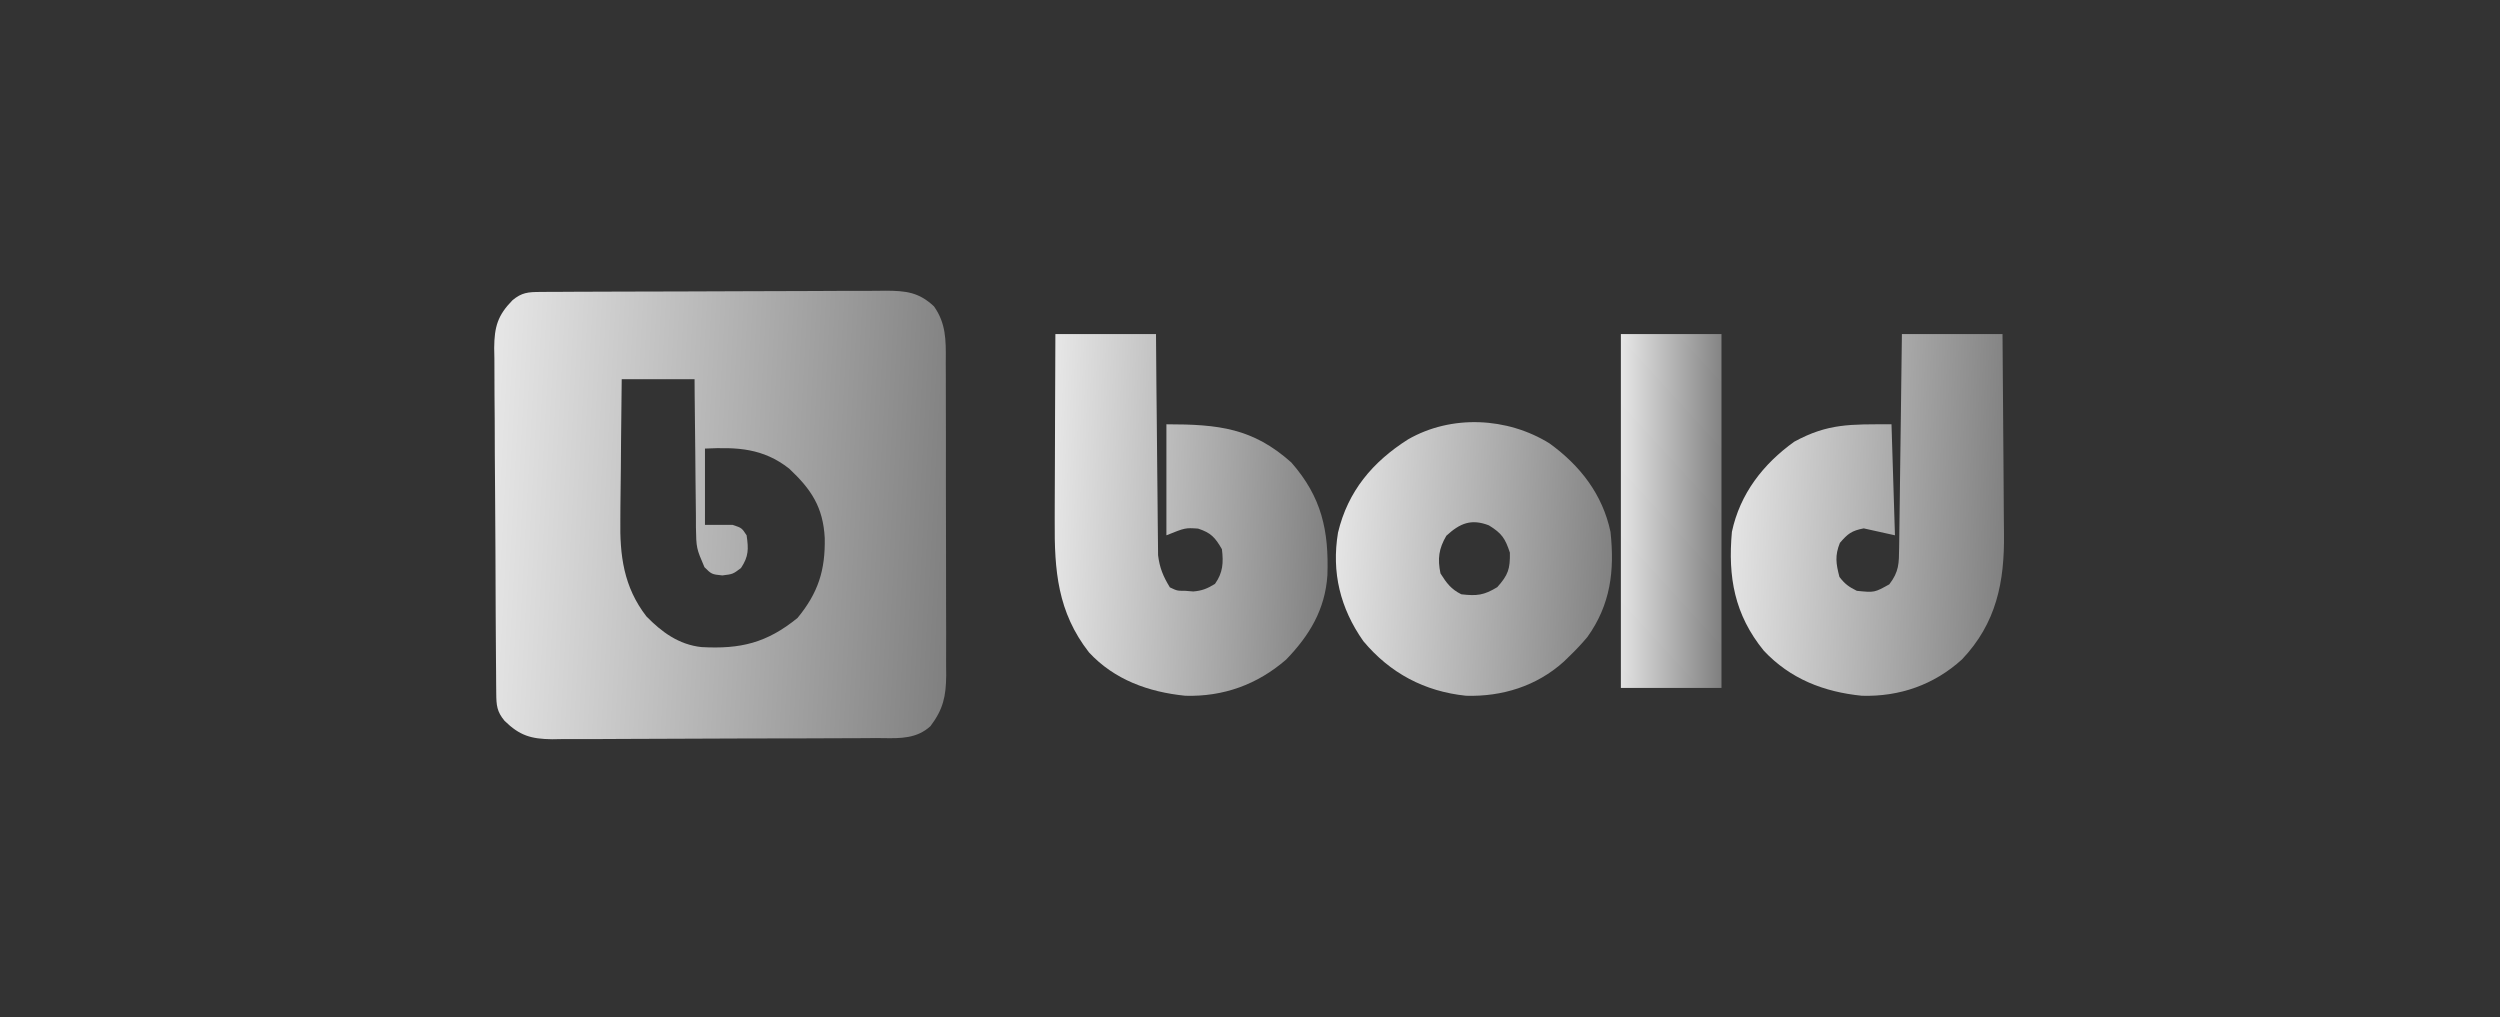 <svg width="172" height="70" viewBox="0 0 172 70" fill="none" xmlns="http://www.w3.org/2000/svg">
<rect x="0" y="0" width="172" height="70" fill="#333333" stroke="none"/>
<g id="Recharge">
<g id="Group 812710">
<path id="Vector" d="M72.611 22.985C74.895 22.985 77.179 22.985 79.533 22.985C79.546 24.692 79.546 24.692 79.56 26.433C79.567 27.156 79.575 27.878 79.583 28.6C79.596 29.746 79.608 30.891 79.615 32.037C79.622 32.961 79.631 33.885 79.643 34.809C79.647 35.161 79.65 35.513 79.652 35.864C79.654 36.359 79.661 36.853 79.668 37.347C79.671 37.628 79.674 37.909 79.676 38.198C79.783 39.075 80.028 39.658 80.487 40.41C80.988 40.649 80.988 40.649 81.547 40.648C81.82 40.671 81.82 40.671 82.098 40.693C82.706 40.643 83.074 40.491 83.591 40.171C84.14 39.402 84.181 38.71 84.068 37.784C83.601 36.977 83.319 36.658 82.427 36.367C81.547 36.308 81.547 36.308 80.249 36.829C80.249 34.309 80.249 31.788 80.249 29.191C83.844 29.191 86.191 29.451 88.842 31.817C90.929 34.191 91.434 36.504 91.325 39.587C91.165 41.932 90.102 43.709 88.489 45.376C86.51 47.097 84.163 47.945 81.549 47.868C79.031 47.615 76.673 46.773 74.923 44.885C72.755 42.102 72.54 39.248 72.564 35.852C72.565 35.48 72.566 35.108 72.566 34.737C72.568 33.764 72.573 32.79 72.578 31.817C72.583 30.822 72.585 29.827 72.587 28.831C72.593 26.883 72.601 24.934 72.611 22.985Z" fill="url(#paint0_linear_7315_5567)"/>
<path id="Vector_2" d="M130.851 22.985C133.135 22.985 135.419 22.985 137.773 22.985C137.795 25.181 137.812 27.376 137.822 29.572C137.827 30.591 137.834 31.611 137.845 32.63C137.855 33.616 137.861 34.602 137.863 35.588C137.865 35.962 137.869 36.337 137.874 36.711C137.918 40.031 137.354 42.87 134.99 45.363C133.068 47.114 130.688 47.945 128.093 47.868C125.474 47.604 123.168 46.707 121.348 44.766C119.33 42.285 118.875 39.7 119.155 36.591C119.71 33.979 121.301 31.922 123.451 30.385C125.768 29.125 127.3 29.191 130.135 29.191C130.214 31.712 130.292 34.233 130.373 36.829C129.665 36.672 128.956 36.514 128.225 36.352C127.393 36.515 127.134 36.711 126.584 37.352C126.23 38.238 126.317 38.778 126.554 39.694C126.931 40.185 127.197 40.373 127.748 40.648C128.96 40.773 128.96 40.773 129.986 40.201C130.656 39.324 130.647 38.772 130.661 37.672C130.664 37.514 130.666 37.355 130.668 37.192C130.676 36.668 130.682 36.144 130.688 35.619C130.693 35.256 130.698 34.893 130.703 34.529C130.716 33.573 130.728 32.616 130.739 31.66C130.751 30.683 130.764 29.708 130.778 28.732C130.803 26.816 130.827 24.901 130.851 22.985Z" fill="url(#paint1_linear_7315_5567)"/>
<path id="Vector_3" d="M106.607 30.506C108.716 32.031 110.259 34.017 110.802 36.591C111.09 39.258 110.815 41.593 109.207 43.833C108.805 44.312 108.389 44.751 107.937 45.184C107.819 45.298 107.701 45.413 107.579 45.531C105.72 47.204 103.345 47.941 100.867 47.868C98.005 47.572 95.639 46.314 93.797 44.11C92.203 41.84 91.602 39.376 92.055 36.644C92.733 33.8 94.427 31.784 96.871 30.232C99.856 28.515 103.705 28.702 106.607 30.506ZM99.509 36.859C98.985 37.752 98.897 38.443 99.106 39.455C99.534 40.126 99.826 40.531 100.538 40.887C101.602 41.01 102.09 40.96 103.014 40.395C103.765 39.555 103.899 39.142 103.88 38.023C103.558 37.04 103.319 36.686 102.433 36.143C101.223 35.68 100.455 35.99 99.509 36.859Z" fill="url(#paint2_linear_7315_5567)"/>
<path id="Subtract" fill-rule="evenodd" clip-rule="evenodd" d="M37.83 20.081L37.153 20.086C36.339 20.091 35.899 20.121 35.259 20.656C34.237 21.7 34.015 22.485 34 23.93L34.014 24.667C34.013 25.493 34.013 26.318 34.022 27.144C34.029 27.733 34.034 28.323 34.036 28.913C34.038 30.459 34.045 32.006 34.06 33.553C34.073 34.994 34.081 36.436 34.086 37.878C34.09 39.266 34.095 40.654 34.102 42.042L34.107 42.928C34.112 43.786 34.117 44.643 34.124 45.5L34.131 46.283L34.135 47.027L34.142 47.703C34.149 48.516 34.181 48.958 34.716 49.596C35.757 50.614 36.54 50.841 37.981 50.86L38.715 50.848C39.537 50.852 40.359 50.854 41.181 50.847C41.769 50.842 42.356 50.839 42.944 50.838C44.487 50.838 46.03 50.833 47.573 50.821C48.85 50.811 50.127 50.806 51.404 50.806C52.648 50.807 53.893 50.806 55.137 50.801C55.731 50.799 56.324 50.796 56.918 50.794C57.771 50.793 58.625 50.792 59.478 50.785L60.261 50.778C60.428 50.778 60.595 50.781 60.76 50.783C61.95 50.802 63.08 50.819 64.017 49.958C64.898 48.789 65.083 47.908 65.099 46.459L65.092 45.754C65.096 44.962 65.098 44.171 65.095 43.38C65.092 42.814 65.09 42.249 65.09 41.683C65.092 40.502 65.092 39.322 65.087 38.141C65.081 36.606 65.076 35.072 65.078 33.538C65.081 32.34 65.081 31.142 65.079 29.944C65.078 29.372 65.076 28.8 65.075 28.229C65.077 27.407 65.078 26.586 65.073 25.765L65.068 25.011C65.069 24.926 65.069 24.843 65.07 24.759C65.079 23.406 65.087 22.242 64.256 21.076C63.21 20.097 62.324 20.01 60.954 20L60.215 20.009C59.388 20.008 58.562 20.007 57.736 20.013C57.146 20.018 56.555 20.02 55.965 20.022C54.416 20.023 52.868 20.027 51.32 20.036C49.877 20.045 48.433 20.05 46.99 20.052C45.6 20.054 44.211 20.057 42.822 20.062L41.935 20.065C41.076 20.067 40.218 20.07 39.359 20.074L38.576 20.079L37.83 20.081ZM47.786 26.088H42.774C42.754 27.544 42.737 29 42.727 30.457C42.723 31.054 42.719 31.652 42.714 32.249C42.702 33.125 42.69 34 42.684 34.875L42.68 35.715C42.634 38.214 42.904 40.379 44.474 42.409C45.539 43.498 46.702 44.347 48.255 44.519C50.949 44.669 52.755 44.236 54.872 42.513C56.287 40.792 56.788 39.236 56.742 37.011C56.629 34.893 55.818 33.668 54.292 32.238C52.49 30.829 50.725 30.759 48.502 30.862V36.113H50.412C50.732 36.219 50.887 36.271 51.008 36.366C51.121 36.455 51.205 36.582 51.367 36.829C51.504 37.773 51.513 38.28 50.979 39.082C50.706 39.287 50.567 39.391 50.411 39.455C50.248 39.522 50.067 39.544 49.696 39.589C49.32 39.55 49.137 39.531 48.981 39.455C48.832 39.384 48.708 39.262 48.467 39.023C48.188 38.373 48.048 38.046 47.975 37.704C47.9 37.358 47.893 36.997 47.88 36.27L47.879 35.482C47.867 34.645 47.856 33.808 47.851 32.97C47.847 32.388 47.843 31.806 47.836 31.224C47.818 29.878 47.803 28.532 47.793 27.187L47.786 26.088Z" fill="url(#paint3_linear_7315_5567)"/>
<path id="Vector_4" d="M111.516 22.985C113.8 22.985 116.084 22.985 118.438 22.985C118.438 31.02 118.438 39.054 118.438 47.332C116.153 47.332 113.869 47.332 111.516 47.332C111.516 39.297 111.516 31.263 111.516 22.985Z" fill="url(#paint4_linear_7315_5567)"/>
</g>
</g>
<defs>
<linearGradient id="paint0_linear_7315_5567" x1="71.939" y1="-2.583" x2="95.054" y2="-1.637" gradientUnits="userSpaceOnUse">
<stop stop-color="#F0F0F0"/>
<stop offset="1" stop-color="#767676"/>
</linearGradient>
<linearGradient id="paint1_linear_7315_5567" x1="118.456" y1="-2.583" x2="141.596" y2="-1.635" gradientUnits="userSpaceOnUse">
<stop stop-color="#F0F0F0"/>
<stop offset="1" stop-color="#767676"/>
</linearGradient>
<linearGradient id="paint2_linear_7315_5567" x1="91.277" y1="9.698" x2="114.63" y2="10.975" gradientUnits="userSpaceOnUse">
<stop stop-color="#F0F0F0"/>
<stop offset="1" stop-color="#767676"/>
</linearGradient>
<linearGradient id="paint3_linear_7315_5567" x1="32.967" y1="-11.704" x2="71.203" y2="-9.615" gradientUnits="userSpaceOnUse">
<stop stop-color="#F0F0F0"/>
<stop offset="1" stop-color="#767676"/>
</linearGradient>
<linearGradient id="paint4_linear_7315_5567" x1="111.286" y1="-2.027" x2="119.82" y2="-1.895" gradientUnits="userSpaceOnUse">
<stop stop-color="#F0F0F0"/>
<stop offset="1" stop-color="#767676"/>
</linearGradient>
</defs>
</svg>
